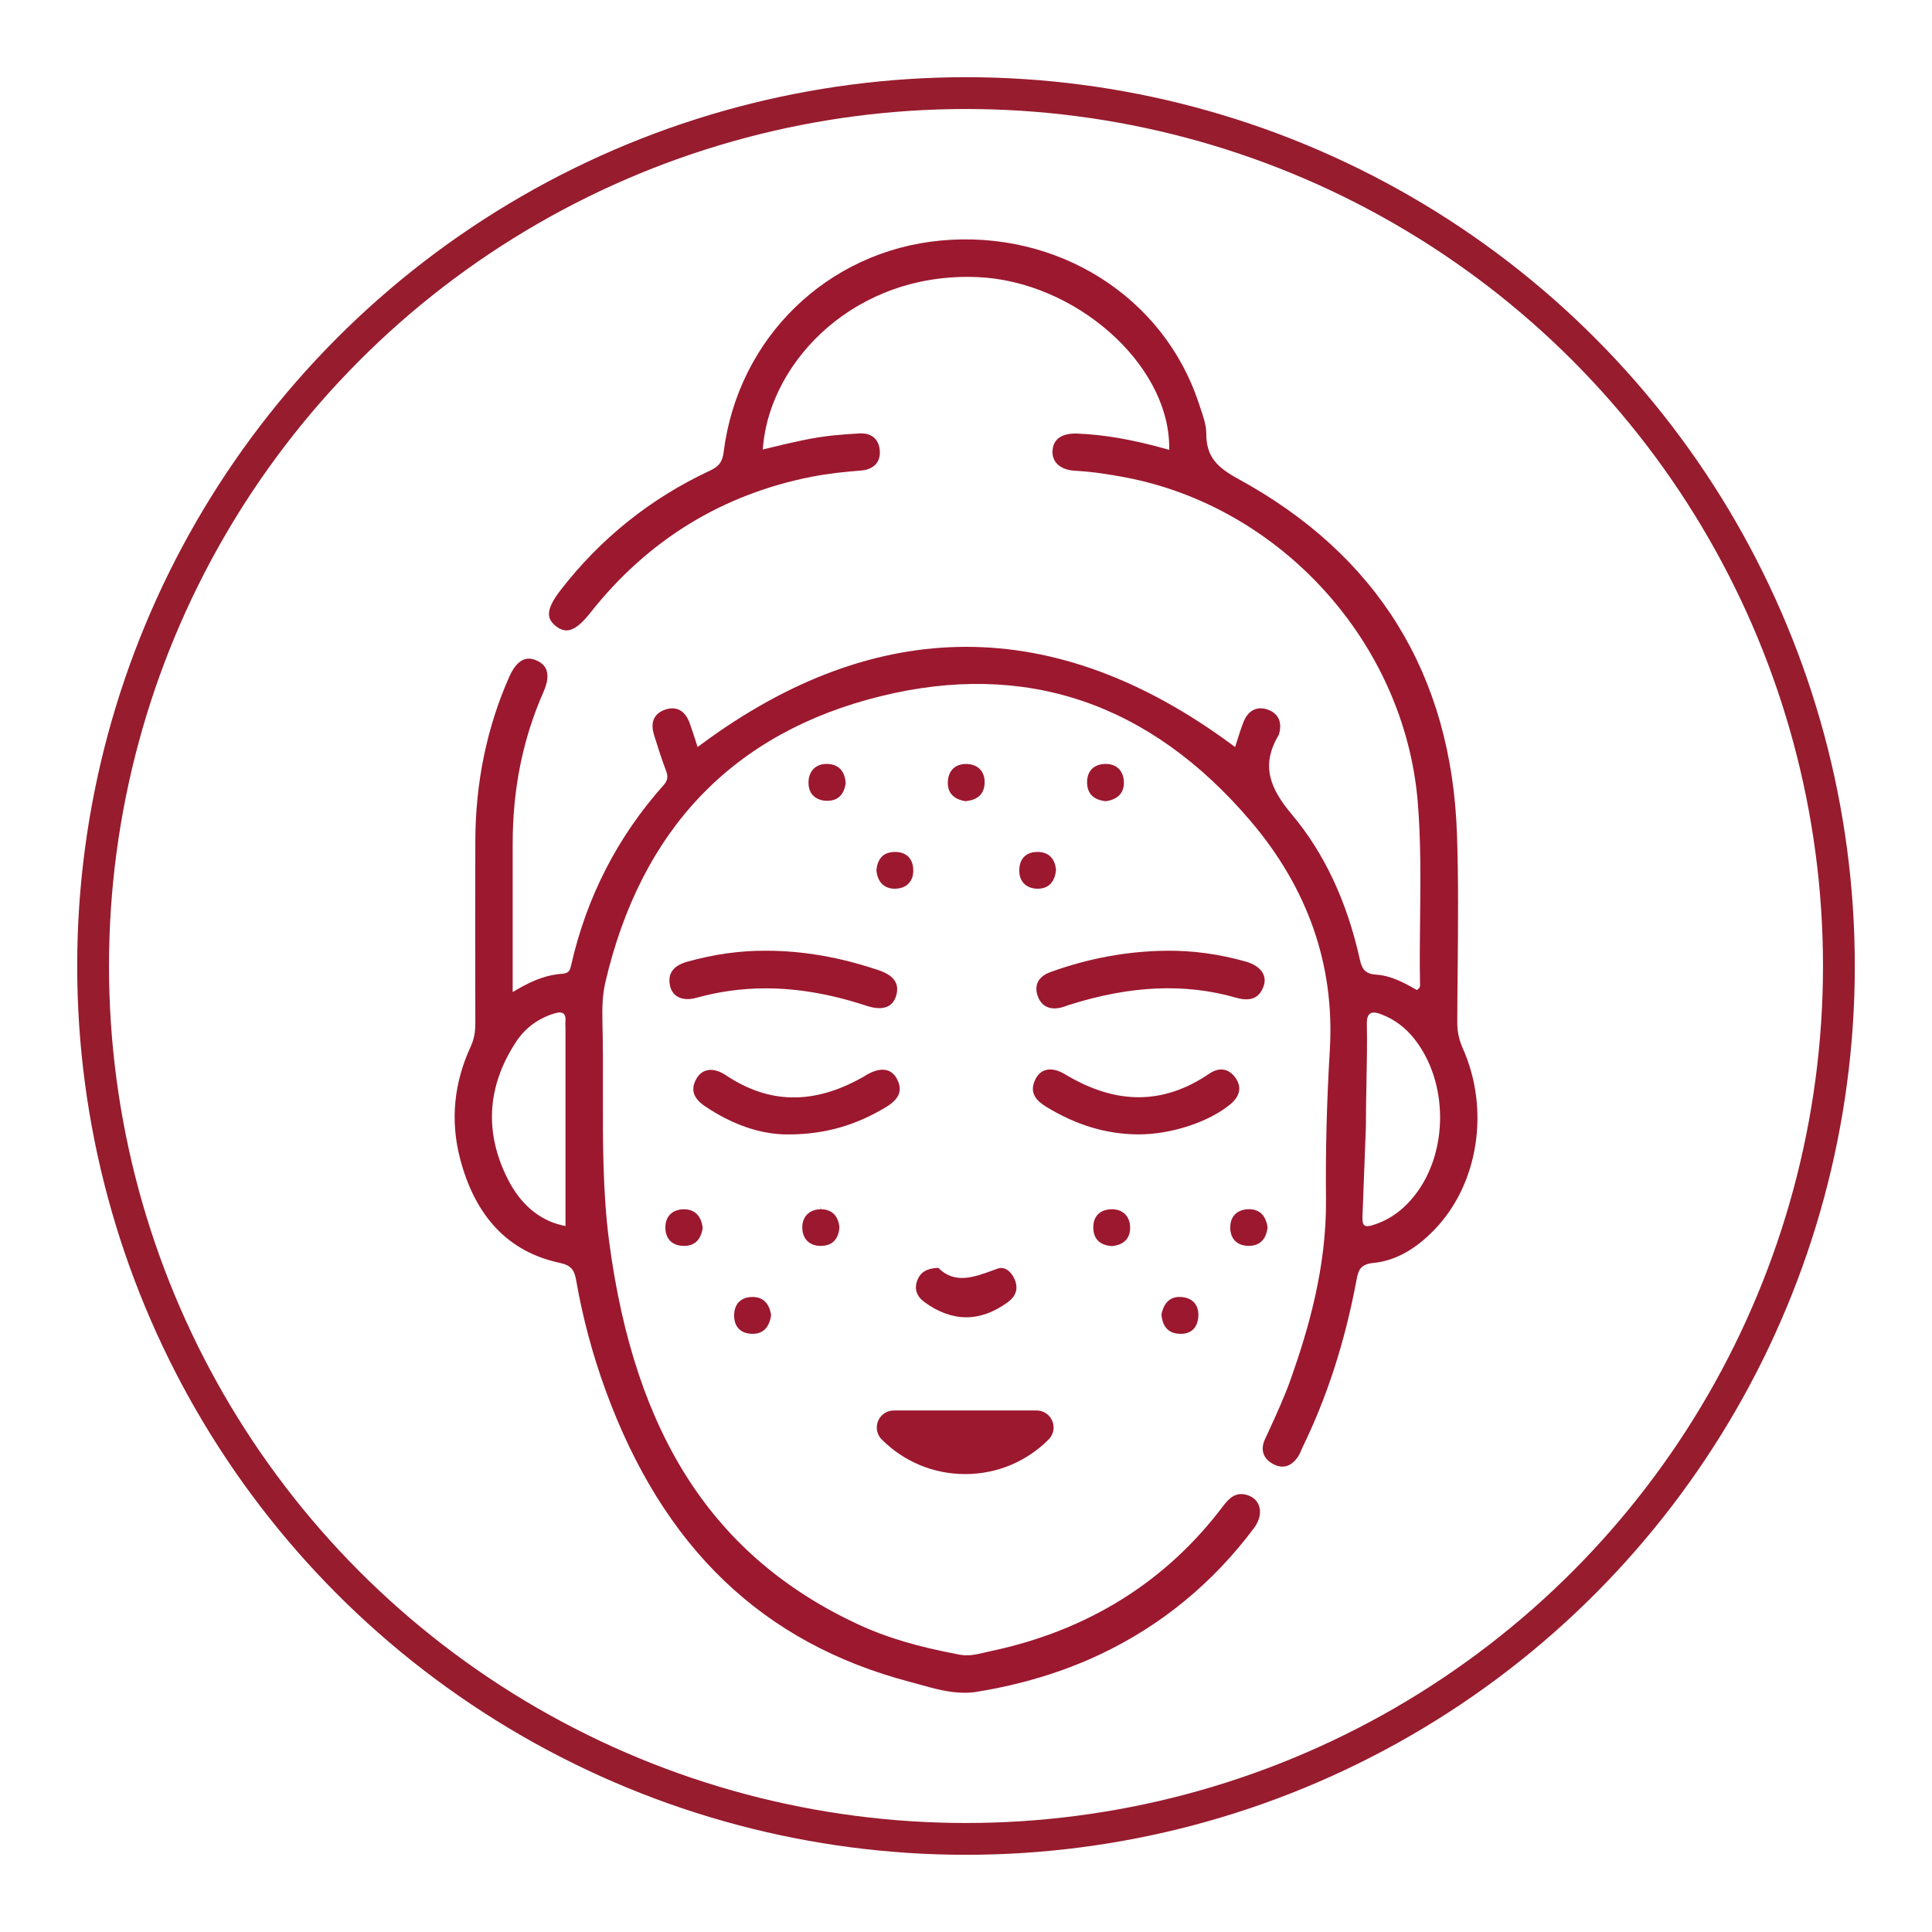 <svg id="Layer_1" data-name="Layer 1" data-sanitized-data-name="Layer 1" xmlns="http://www.w3.org/2000/svg" viewBox="0 0 425.2 425.2">
  <defs>
    <style>
      .cls-1 {
        fill: none;
        stroke: #971c2e;
        stroke-linecap: round;
        stroke-linejoin: round;
        stroke-width: 7px;
      }

      .cls-2 {
        fill: #9c182f;
        stroke-width: 0px;
      }
    </style>
  </defs>
  <circle class="cls-1" cx="212.6" cy="212.6" r="192.11"></circle>
  <g>
    <path class="cls-2" d="m285.78,320.4c.24-.38.42-.79.59-1.19l.04-.1c.08-.2.17-.39.26-.59,5.42-11.13,9.29-23.11,11.84-36.63.4-2.11.68-3.63,3.72-3.93,4.75-.47,9.15-2.87,13.46-7.32,9.69-10.02,12.26-26.43,6.25-39.91-.84-1.88-1.23-3.7-1.22-5.72.01-3.9.05-7.79.09-11.69.09-9.79.19-19.9-.16-29.85-1.23-35.04-17.43-61.31-48.15-78.08-4.57-2.5-7.05-4.83-7.02-9.99,0-1.82-.64-3.69-1.26-5.5l-.09-.27c-.11-.31-.21-.62-.31-.92-7.72-23.42-31.04-38.14-56.69-35.78-25.06,2.3-44.74,21.46-47.87,46.59-.26,2.11-1.02,3.14-3.01,4.06-13.01,6.06-24.07,14.91-32.87,26.29-1.91,2.47-2.72,4.26-2.54,5.62.11.87.63,1.64,1.58,2.37,2.31,1.77,4.41.92,7.52-3.02,12.57-15.92,28.89-25.97,48.52-29.88,3.94-.78,7.81-1.15,11.07-1.41,1.44-.11,2.58-.62,3.29-1.47.64-.76.92-1.81.8-3.02-.24-2.49-1.88-3.82-4.49-3.67-1.86.1-3.73.25-5.56.42-4.64.45-9.28,1.57-13.76,2.65l-1.94.47.09-.98c1.78-18.63,20.29-38.05,47.08-36.97,21.44.87,41.99,18.89,42.28,37.08v.94s-.89-.25-.89-.25c-7.3-2.03-13.45-3.09-19.35-3.33-1.94-.08-5.24.31-5.44,3.79-.06,1.08.25,2.03.91,2.77.87.97,2.29,1.54,4.12,1.63,3.97.21,7.82.86,10.72,1.4,34.53,6.44,61.71,36.49,64.63,71.45.71,8.52.61,17.18.52,25.55v.12c-.05,4.63-.11,9.41-.02,14.12v.23c.03.36.06.79-.31,1.1l-.37.31-.42-.24c-2.62-1.49-5.45-2.96-8.63-3.16-2.37-.15-3.07-1.29-3.52-3.36-2.81-12.7-7.83-23.41-14.92-31.84-4.69-5.58-7-10.69-2.97-17.45.05-.08.09-.18.12-.29.72-2.6-.12-4.49-2.37-5.33-2.43-.91-4.42.07-5.46,2.68-.49,1.25-.9,2.53-1.29,3.77l-.55,1.74-.79-.58c-38.77-28.63-78.05-28.63-116.73,0l-.78.58-.55-1.7c-.39-1.21-.78-2.44-1.22-3.64-1-2.69-2.9-3.72-5.34-2.9-2.46.82-3.34,2.78-2.49,5.52l.13.43c.78,2.48,1.58,5.03,2.52,7.49.51,1.32.36,2.19-.54,3.19-10.11,11.33-16.94,24.63-20.32,39.55-.23,1.03-.42,1.85-1.91,1.95-3.18.21-6.15,1.23-9.93,3.42l-1.05.61v-11.41c0-7.11,0-14.06,0-21.01-.01-12.23,2.2-23.22,6.77-33.6.92-2.09,1.12-3.71.62-4.95-.36-.9-1.12-1.59-2.25-2.05-.32-.13-.88-.36-1.57-.36-1.23,0-2.86.72-4.31,3.98-4.93,11.1-7.45,23.29-7.48,36.21-.03,11.58-.03,24.34,0,40.15,0,1.95-.31,3.51-1.03,5.07-3.69,8-4.48,16.23-2.37,24.46,3.32,12.93,10.69,20.69,21.89,23.09,2.71.58,3.31,1.64,3.72,3.95,1.43,8.18,3.61,16.32,6.48,24.17,12.64,34.62,34.54,55.59,66.95,64.12.67.18,1.34.36,2.01.55l.13.04c3.2.89,6.51,1.81,9.87,1.81.94,0,1.81-.07,2.68-.21,9.8-1.58,18.96-4.35,27.2-8.25,13.41-6.33,24.8-15.69,33.85-27.8,1.22-1.64,1.62-3.43,1.09-4.91-.44-1.22-1.46-2.08-2.88-2.43-2.43-.6-3.86.97-5.11,2.63-12.53,16.57-29.67,27.26-50.93,31.78-.44.09-.88.2-1.32.3-1.91.45-3.67.88-5.6.51-9.29-1.74-16.18-3.79-22.32-6.64-31.76-14.77-49.18-41.51-54.84-84.16-1.44-10.88-1.41-22.14-1.39-33.03.01-5,.03-10.11-.1-15.11-.09-3.41-.01-6.25.64-9.05,7.88-33.81,28.27-54.99,60.6-62.96,31.78-7.83,59.14,1.38,81.33,27.39,12.73,14.92,18.62,31.9,17.51,50.47-.67,11.25-.96,22.29-.84,32.79.16,15.15-4.02,29.05-7.69,39.46-1.41,4-3.2,7.89-4.93,11.67l-.82,1.77c-1.06,2.32-.37,4.32,1.88,5.48,2.7,1.39,4.49-.23,5.52-1.83Zm14.83-72.79c0-2.89.06-6.02.12-9.06.09-4.39.18-8.94.09-13.13-.03-1.23.2-1.99.7-2.34.49-.35,1.23-.32,2.54.18,2.8,1.07,5.23,2.87,7.2,5.36,7.54,9.5,7.58,24.97.08,34.48-2.6,3.29-5.62,5.43-9.26,6.54-.48.15-.85.22-1.15.22-.28,0-.49-.07-.65-.2-.32-.24-.44-.72-.43-1.76l.77-20.27Zm-176.18-21.87c0,.17.02.34.02.51v43.59s-.86-.2-.86-.2c-4.97-1.17-9.06-4.66-11.82-10.11-5.19-10.24-4.61-20.38,1.74-30.14,1.96-3.02,4.72-5.12,8.21-6.26,1.19-.39,1.85-.4,2.28-.06.39.31.53.89.44,1.79-.03.27-.02.54,0,.88Z"></path>
    <path class="cls-2" d="m228.3,218.94c.74,2.49,2.71,3.49,5.4,2.76.33-.09.65-.2.96-.32l.14-.05c.18-.06.36-.13.54-.18,13.49-4.27,25.48-4.79,36.67-1.58,3.24.93,5.18.11,6.11-2.59.33-.96.27-1.92-.17-2.75-.61-1.17-1.95-2.09-3.76-2.6-5.82-1.65-11.7-2.46-17.5-2.39-8.58.09-17.16,1.67-25.49,4.69-2.56.93-3.59,2.71-2.9,5.02Z"></path>
    <path class="cls-2" d="m147.42,216.75c.2,1.12.75,2,1.59,2.53,1.08.68,2.57.79,4.32.3,4.95-1.37,10-2.06,15.19-2.06,7.07,0,14.4,1.27,22.15,3.83,2,.66,3.64.7,4.78.11.83-.43,1.42-1.19,1.76-2.27.83-2.68-.45-4.54-3.91-5.69-8.51-2.85-16.53-4.24-24.53-4.26-5.75-.06-11.63.77-17.5,2.41-3.04.85-4.31,2.52-3.85,5.1Z"></path>
    <path class="cls-2" d="m271.86,237.15c-1.46-2.02-3.54-2.33-5.72-.85-10.09,6.86-20.47,6.91-31.73.14-1.18-.71-2.3-1.07-3.29-1.07-.34,0-.67.04-.98.13-.92.26-1.69.92-2.21,1.92-1.67,3.18.38,4.98,2.35,6.18,6.63,4.05,13.28,6.04,20.33,6.06,7.13,0,15.36-2.7,20.09-6.56,1.57-1.28,3.04-3.36,1.16-5.96Z"></path>
    <path class="cls-2" d="m189.69,237.17c-10.67,5.97-20.45,5.8-29.91-.51-1.19-.79-2.33-1.2-3.36-1.2-.29,0-.57.03-.84.1-.96.23-1.75.87-2.31,1.85-1.33,2.36-.73,4.29,1.9,6.06,6,4.06,12.27,6.2,18.13,6.2h.24c7.89-.02,14.72-1.94,21.49-6.04,2.95-1.79,3.67-3.7,2.36-6.2-.51-.97-1.23-1.6-2.12-1.86-1.21-.36-2.68-.06-4.38.89-.2.11-.4.23-.59.36-.24.15-.42.26-.6.36Z"></path>
    <path class="cls-2" d="m219.62,279.18l-.96.35c-4.4,1.61-8.56,3.12-12.16-.5-2.53.1-3.97.97-4.64,2.81-.68,1.87-.13,3.47,1.64,4.76,6.06,4.41,12.21,4.41,18.26.02,1.78-1.29,2.34-2.89,1.67-4.75-.64-1.78-2.17-3.27-3.83-2.68Z"></path>
    <path class="cls-2" d="m176.57,270.25c.05,2.43,1.6,3.95,4.03,3.95h.12c2.45-.05,3.8-1.42,4.02-4.07-.24-2.57-1.68-3.99-4.07-3.99l-.09-.66v.66c-1.23.02-2.25.42-2.97,1.16-.71.73-1.07,1.75-1.04,2.96Z"></path>
    <path class="cls-2" d="m240.62,270.28h0c.07,2.44,1.45,3.78,4.1,3.96,2.63-.24,4.06-1.71,4-4.15-.02-1.21-.43-2.23-1.17-2.93-.74-.7-1.73-1.05-3.01-1.02-2.53.08-4,1.63-3.92,4.14Z"></path>
    <path class="cls-2" d="m259.45,293.54c2.56.17,4.1-1.2,4.28-3.76.18-2.52-1.21-4.14-3.72-4.33-2.95-.25-4.03,1.96-4.4,3.85.16,1.9.96,4.07,3.84,4.24Z"></path>
    <path class="cls-2" d="m165.64,285.44h-.03c-2.5,0-4.01,1.5-4.04,4-.03,2.55,1.41,4.05,3.95,4.11h.13c2.29,0,3.66-1.38,4.06-4.11-.29-1.89-1.23-3.99-4.07-4Z"></path>
    <path class="cls-2" d="m212.45,176.32c1.88-.14,4.14-.94,4.25-3.97.09-2.5-1.4-4.11-3.9-4.21-.08,0-.16,0-.23,0-2.35,0-3.87,1.48-3.97,3.91-.13,2.99,2.02,3.98,3.85,4.28Z"></path>
    <path class="cls-2" d="m196.99,187.5c-2.48,0-3.86,1.36-4.1,4.03.23,2.58,1.69,4.06,4.02,4.06h.18c1.23-.04,2.24-.46,2.93-1.2.7-.76,1.04-1.83.97-3.09-.12-2.41-1.57-3.8-3.99-3.8Z"></path>
    <path class="cls-2" d="m228.32,187.5h0c-2.41,0-3.87,1.38-3.99,3.79-.07,1.26.27,2.33.96,3.09.69.75,1.7,1.17,2.92,1.21h.19c2.35,0,3.77-1.47,4.01-4.16-.25-2.57-1.67-3.93-4.1-3.93Z"></path>
    <path class="cls-2" d="m150.53,266.14c-1.24,0-2.31.39-3.01,1.09-.71.7-1.08,1.71-1.08,2.93,0,2.49,1.5,4,4.02,4.04h.09c2.32,0,3.7-1.32,4.1-3.93-.27-2.64-1.74-4.12-4.12-4.13Z"></path>
    <path class="cls-2" d="m270.75,270.25c.06,2.47,1.58,3.94,4.06,3.94h.08c2.37-.03,3.74-1.38,4.08-4.03-.33-2.6-1.76-4.03-4.04-4.03-.06,0-.11,0-.17,0-1.25.03-2.28.43-2.99,1.17-.69.72-1.04,1.74-1.01,2.95Z"></path>
    <path class="cls-2" d="m178.93,175.04c.69.74,1.71,1.16,2.95,1.2h.21c2.88,0,3.78-2.09,4.03-3.84-.14-2.66-1.55-4.18-3.97-4.27-.08,0-.15,0-.23,0-1.12,0-2.07.34-2.77.99-.75.7-1.17,1.72-1.21,2.95-.04,1.22.29,2.25.97,2.98Z"></path>
    <path class="cls-2" d="m239.25,172.3c.06,2.41,1.45,3.76,4.12,4.03,2.64-.36,4.06-1.86,3.98-4.24-.04-1.24-.46-2.27-1.2-2.97-.69-.65-1.65-.99-2.74-.99-.08,0-.15,0-.23,0-2.53.09-4,1.65-3.93,4.17Z"></path>
    <path class="cls-2" d="m231.59,312.73c-.58-1.4-1.94-2.31-3.46-2.31h-31.42c-1.52,0-2.88.91-3.46,2.31-.58,1.41-.26,3.01.81,4.08,4.91,4.91,11.43,7.61,18.36,7.61s13.46-2.7,18.36-7.61c1.08-1.08,1.4-2.68.81-4.08Z"></path>
  </g>
</svg>